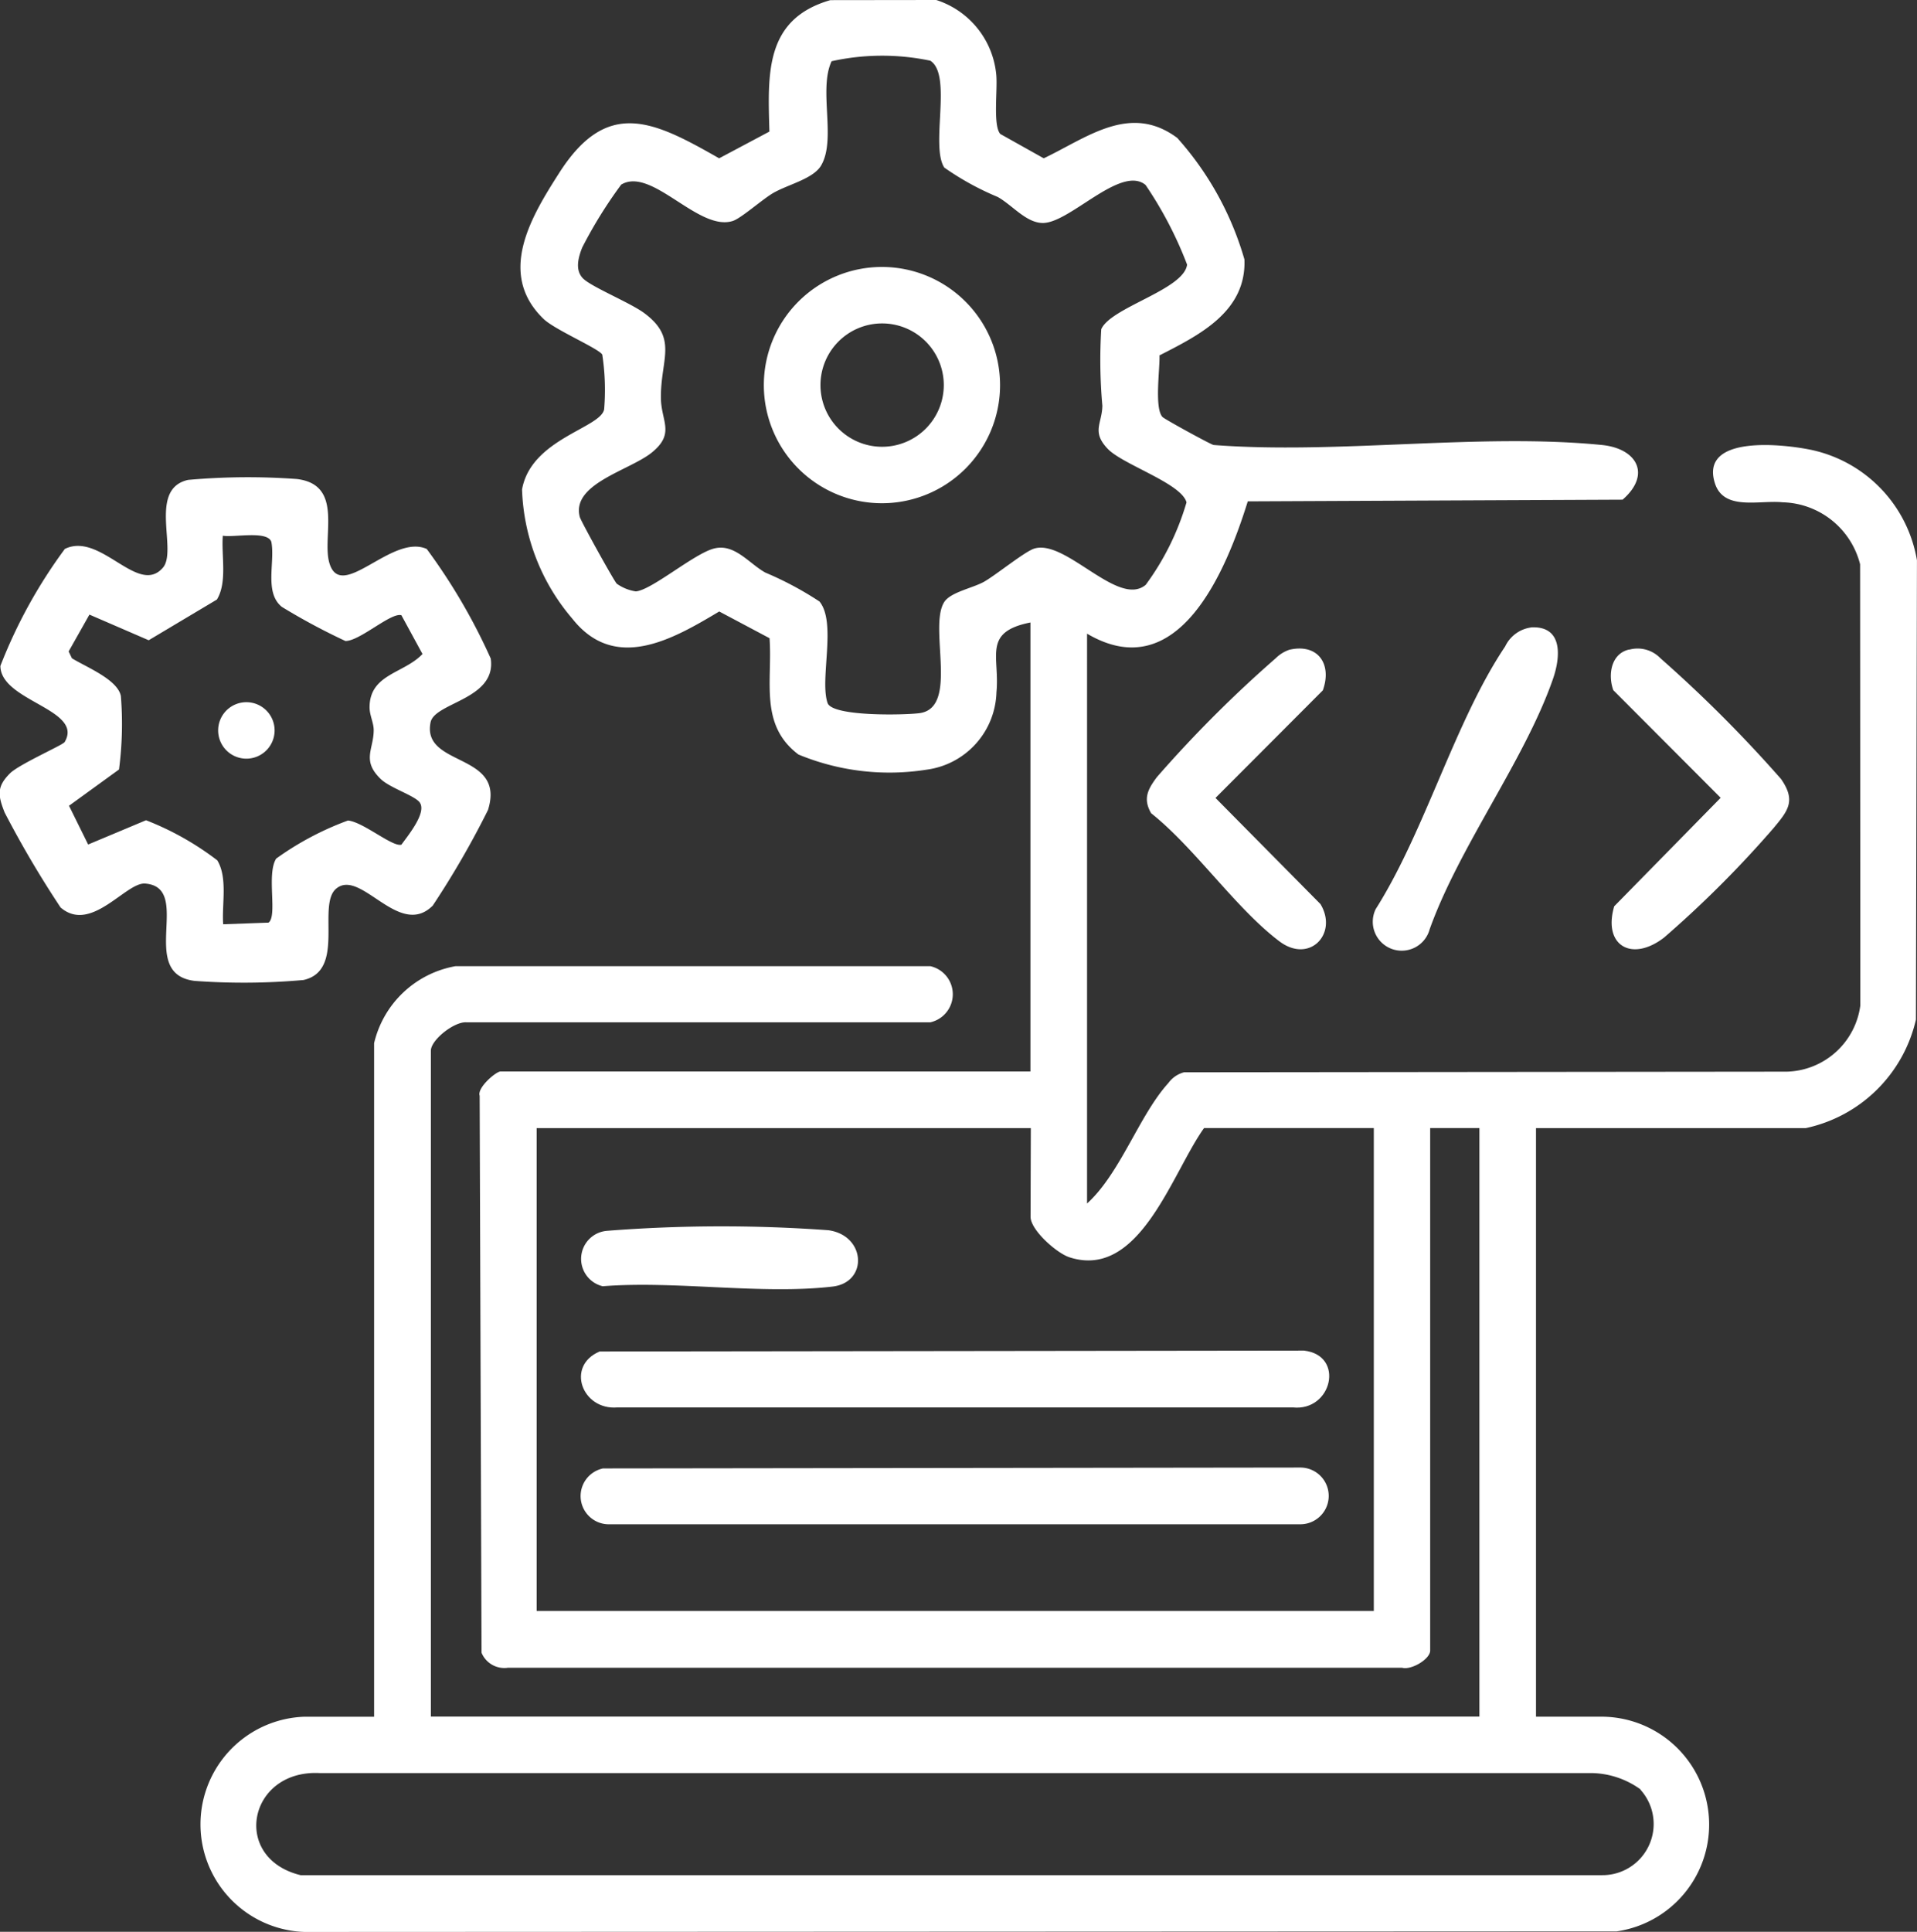 <svg xmlns="http://www.w3.org/2000/svg" width="43.059" height="43.382" viewBox="0 0 43.059 43.382">
  <rect x="0" y="0" width="43.059" height="43.382" fill="#333333" stroke="none"/>
  <g id="Group_164215" data-name="Group 164215" transform="translate(0)">
    <path id="Path_100727" data-name="Path 100727" d="M1.444,546.382c.469-.748-1.433-.924-1.435-1.723a11.279,11.279,0,0,1,1.448-2.627c.8-.392,1.641,1.063,2.2.424.34-.384-.34-1.771.568-1.974a15.1,15.1,0,0,1,2.441-.02c1.071.127.554,1.3.734,1.892.267.879,1.406-.672,2.185-.321a13.278,13.278,0,0,1,1.438,2.461c.134.921-1.263.982-1.352,1.434-.2,1.013,1.7.663,1.29,1.967a20.036,20.036,0,0,1-1.241,2.147c-.753.751-1.609-.834-2.164-.385-.449.364.22,1.842-.74,2.056a15.118,15.118,0,0,1-2.441.02c-1.31-.154-.026-2.1-1.114-2.186-.433-.036-1.214,1.129-1.9.537a23.024,23.024,0,0,1-1.256-2.131c-.156-.391-.178-.585.119-.881.2-.2,1.177-.633,1.213-.692m3.572,4.081,1.022-.037c.208-.145-.051-1.089.173-1.438a6.706,6.706,0,0,1,1.612-.855c.344.033,1,.6,1.2.543.159-.22.6-.754.395-.968-.141-.148-.647-.31-.852-.5-.444-.422-.165-.673-.165-1.105,0-.164-.091-.329-.093-.509,0-.751.768-.758,1.189-1.2l-.474-.871c-.235-.068-.93.579-1.257.579a14.373,14.373,0,0,1-1.429-.767c-.4-.323-.147-1.008-.235-1.459-.086-.262-.85-.093-1.09-.139-.037.444.106,1.041-.133,1.434l-1.532.914-1.331-.576-.467.827.073.153c.3.189,1.029.474,1.1.85a7.863,7.863,0,0,1-.042,1.648L1.55,547.8l.43.87,1.3-.545a6.505,6.505,0,0,1,1.6.9c.239.393.1.99.133,1.434" transform="translate(0 -529.705)" fill="#fff"/>
    <path id="Path_100728" data-name="Path 100728" d="M78.163,548.711a.712.712,0,0,1,.7.193,29.98,29.98,0,0,1,2.71,2.713c.34.489.156.71-.168,1.1a24.287,24.287,0,0,1-2.457,2.457c-.727.563-1.382.183-1.123-.7l2.391-2.436-2.411-2.416c-.128-.355-.046-.825.356-.914" transform="translate(-41.567 -534.122)" fill="#fff"/>
    <path id="Path_100729" data-name="Path 100729" d="M58.562,548.711c.634-.141.954.326.742.914l-2.411,2.416,2.358,2.384c.4.663-.244,1.346-.921.837-.979-.737-1.894-2.09-2.883-2.878-.19-.329-.069-.544.13-.811a27.779,27.779,0,0,1,2.669-2.669.8.8,0,0,1,.317-.194" transform="translate(-29.591 -534.122)" fill="#fff"/>
    <path id="Path_100730" data-name="Path 100730" d="M69.828,547.664c.726-.04.665.668.494,1.159-.634,1.822-2.1,3.753-2.769,5.619a.65.65,0,1,1-1.213-.451c1.109-1.751,1.782-4.224,2.909-5.9a.756.756,0,0,1,.58-.425" transform="translate(-35.44 -533.575)" fill="#fff"/>
    <path id="Path_100731" data-name="Path 100731" d="M42.172,532.928a2.653,2.653,0,1,1-2.653-2.653,2.654,2.654,0,0,1,2.653,2.653m-1.264,0a1.385,1.385,0,1,0-1.385,1.385,1.386,1.386,0,0,0,1.385-1.385" transform="translate(-19.709 -524.28)" fill="#fff"/>
    <path id="Path_100732" data-name="Path 100732" d="M26.206,517.393a1.952,1.952,0,0,1,1.346,1.661c.038.335-.079,1.156.093,1.348l.975.546c.971-.461,1.938-1.249,3-.457a6.993,6.993,0,0,1,1.508,2.728c.046,1.176-1.019,1.7-1.908,2.155.011.312-.117,1.178.066,1.382.044.049,1.084.618,1.149.63,2.792.214,5.979-.273,8.723,0,.788.079,1.114.663.464,1.228l-8.419.038c-.483,1.551-1.557,4.182-3.61,2.971V544.42c.749-.679,1.172-1.986,1.827-2.706a.631.631,0,0,1,.352-.241l13.541-.014a1.712,1.712,0,0,0,1.649-1.486l-.005-9.908a1.843,1.843,0,0,0-1.742-1.392c-.522-.054-1.322.2-1.52-.43-.348-1.1,1.571-.875,2.185-.743a3.055,3.055,0,0,1,2.354,2.475l-.023,10.315a3.229,3.229,0,0,1-2.477,2.437H39.677v13.217H41.16a2.423,2.423,0,0,1,.33,4.821l-29.478.013a2.418,2.418,0,0,1,0-4.833h1.567V540.819a2.289,2.289,0,0,1,1.829-1.729l10.664,0a.646.646,0,0,1,0,1.261l-10.418,0c-.273-.021-.8.394-.8.638v14.953H38.406V542.726H37.3V554.46c0,.191-.424.444-.632.385H16.586a.554.554,0,0,1-.594-.338L15.95,542c-.062-.18.368-.546.471-.546h11.9V531.372c-1.081.214-.685.761-.763,1.567a1.806,1.806,0,0,1-1.567,1.738,5.342,5.342,0,0,1-2.88-.34c-.886-.666-.58-1.65-.65-2.612l-1.13-.6c-1.037.62-2.34,1.377-3.3.161a4.694,4.694,0,0,1-1.129-2.9c.2-1.137,1.764-1.378,1.844-1.8a5.251,5.251,0,0,0-.042-1.23c-.087-.141-1.064-.556-1.318-.8-1.057-1.02-.277-2.3.358-3.291,1.076-1.675,2.111-1.158,3.585-.317l1.129-.6c-.035-1.292-.111-2.525,1.369-2.952ZM19.028,530.5a1.006,1.006,0,0,0,.429.174c.357-.029,1.3-.841,1.75-.961.465-.126.79.334,1.161.539a7.468,7.468,0,0,1,1.215.649c.389.474,0,1.747.181,2.277.1.31,1.73.275,2.066.23.894-.12.195-1.929.555-2.495.142-.224.652-.316.9-.459.28-.162.915-.68,1.126-.743.709-.211,1.884,1.333,2.5.815a5.906,5.906,0,0,0,.916-1.851c-.11-.426-1.424-.845-1.767-1.2-.373-.389-.129-.568-.123-.971a11.462,11.462,0,0,1-.025-1.718c.215-.494,1.859-.887,1.928-1.451a8.689,8.689,0,0,0-.933-1.789c-.549-.452-1.677.832-2.29.854-.381.013-.7-.4-1.031-.584a6.291,6.291,0,0,1-1.2-.66c-.317-.494.186-2.081-.314-2.4a5.266,5.266,0,0,0-2.217.012c-.3.643.113,1.755-.238,2.346-.182.3-.75.424-1.078.616-.242.142-.712.561-.9.624-.769.252-1.825-1.228-2.51-.815a10.164,10.164,0,0,0-.875,1.411c-.084.211-.169.5.013.691s1.06.547,1.378.782c.773.57.365,1.041.376,1.912.007.525.326.793-.209,1.224-.5.4-1.809.7-1.613,1.443.027.1.77,1.439.831,1.5m9.3,12.224h-11.1V553.57H36.034V542.726H32.221c-.719,1-1.444,3.418-3.027,2.9-.284-.093-.87-.609-.87-.909Zm13.7,14.855a1.925,1.925,0,0,0-1.112-.371H12.351c-1.6-.076-1.99,1.91-.423,2.293H41.163a1.149,1.149,0,0,0,.857-1.923" transform="translate(-5.176 -517.393)" fill="#fff"/>
    <path id="Path_100733" data-name="Path 100733" d="M28.454,582.583l15.827-.02c.921.107.628,1.369-.253,1.276H28.857c-.792.068-1.166-.931-.4-1.256" transform="translate(-14.989 -552.233)" fill="#fff"/>
    <path id="Path_100734" data-name="Path 100734" d="M28.533,588.226l15.658-.02a.637.637,0,1,1,0,1.274H28.683a.634.634,0,0,1-.15-1.255" transform="translate(-14.983 -555.25)" fill="#fff"/>
    <path id="Path_100735" data-name="Path 100735" d="M28.629,576.669a32.987,32.987,0,0,1,4.971-.013c.844.118.894,1.171.094,1.265-1.591.186-3.535-.137-5.164-.007a.632.632,0,0,1,.1-1.245" transform="translate(-14.992 -549.029)" fill="#fff"/>
    <path id="Path_100736" data-name="Path 100736" d="M11.8,551.91a.634.634,0,1,1-.634-.634.634.634,0,0,1,.634.634" transform="translate(-5.632 -535.507)" fill="#fff"/>
  </g>
</svg>
